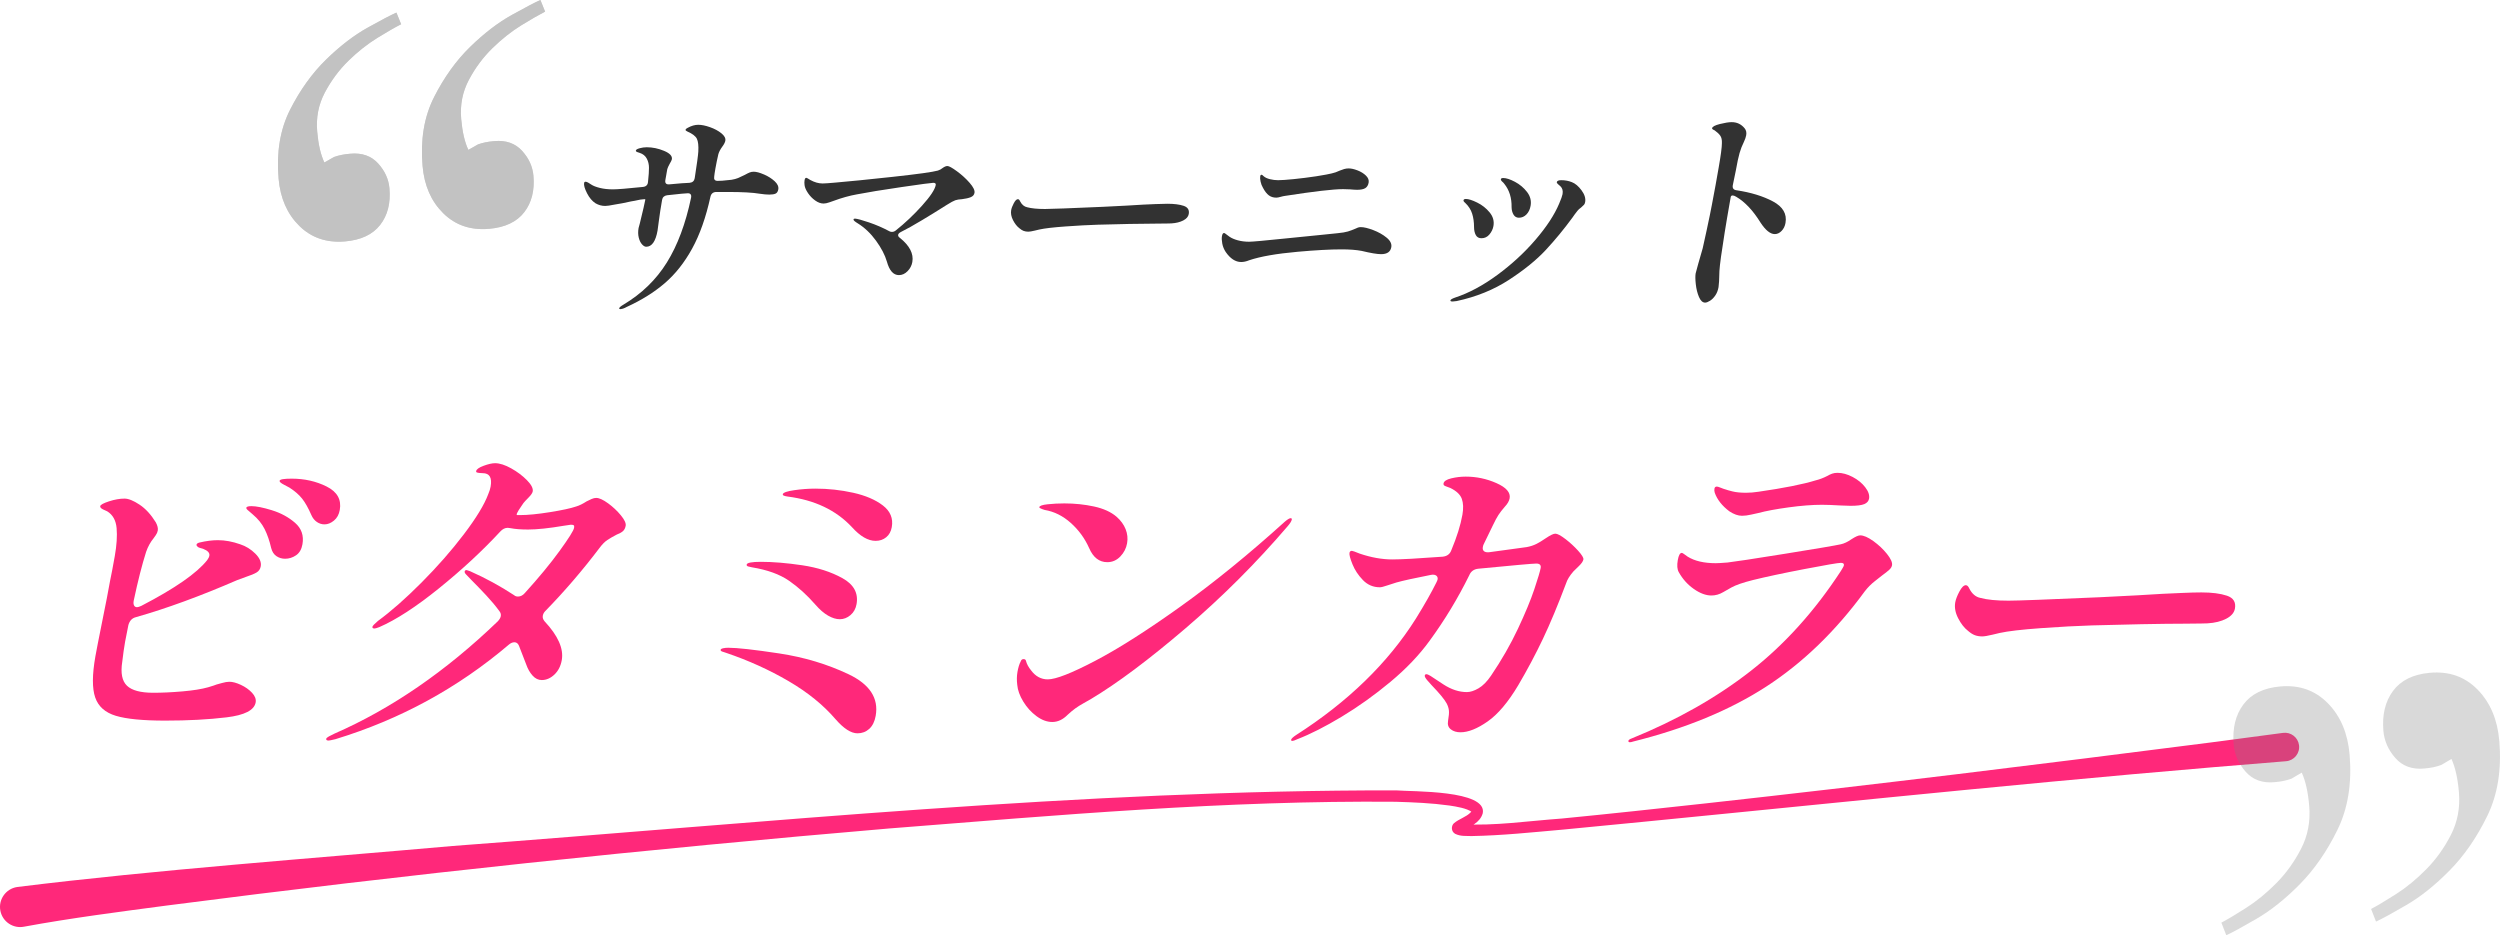 <?xml version="1.0" encoding="UTF-8"?><svg xmlns="http://www.w3.org/2000/svg" viewBox="0 0 620.914 232.283"><defs><style>.cls-1{fill:#ff287a;}.cls-2{fill:#323232;}.cls-3,.cls-4{fill:gray;}.cls-4,.cls-5{mix-blend-mode:multiply;opacity:.3;}.cls-6{isolation:isolate;}</style></defs><g class="cls-6"><g id="_イヤー_2"><g id="design"><g><path class="cls-1" d="M4.251,220.302c34.36-4.27,73.48-7.115,108.16-10.189,77.807-5.822,156.263-13.918,234.304-13.813,3.962,.34,22.664-.118,21.553,5.663-.69,2.456-3.128,3.258-4.997,4.345-.11,.057-.204,.145-.143,.086,.026-.061,.235-.156,.256-.769-.01-.433-.271-.774-.516-.924-.146-.076-.019-.008,.09,.005,8.268,.462,16.616-.814,24.897-1.407,11.96-1.164,23.916-2.47,35.871-3.777,41.745-4.611,83.722-9.786,125.404-15.127l17.894-2.373c1.938-.257,3.716,1.105,3.974,3.043,.271,1.999-1.209,3.833-3.22,3.993l-17.987,1.481c-53.271,4.49-108.43,10.415-161.679,15.511-7.515,.66-15.04,1.467-22.622,1.598-1.409-.065-2.67,.118-4.065-.547-1.068-.592-1.008-1.989-.343-2.618,1.353-1.16,3.075-1.538,4.22-2.758,.171-.172,.225-.337,.205-.268-.016,.039-.003,.131,.018,.185-1.277-.902-3.718-1.305-5.559-1.582-4.404-.613-8.866-.796-13.329-.929-42.042-.372-84.034,3.327-125.925,6.641-59.892,5.101-119.703,11.396-179.312,19.131-11.635,1.542-23.916,3.123-35.422,5.251-2.709,.539-5.342-1.22-5.881-3.929-.562-2.786,1.343-5.5,4.153-5.921h0Z"/><g><path class="cls-2" d="M189.728,43.319c1.04,.451,1.926,1.012,2.658,1.68,.73,.669,1.036,1.346,.915,2.032-.096,.542-.32,.894-.674,1.057-.353,.163-.875,.243-1.56,.243-.65,0-1.451-.071-2.401-.217-1.683-.288-4.295-.433-7.836-.433h-2.98c-.765,.036-1.233,.433-1.403,1.192-1.115,5.094-2.63,9.385-4.545,12.871-1.916,3.487-4.193,6.359-6.831,8.617-2.639,2.258-5.784,4.217-9.437,5.88l-.417,.217c-.394,.181-.681,.271-.861,.271l-.227,.055c-.253,0-.366-.072-.341-.217,.038-.217,.399-.524,1.083-.922,4.524-2.709,8.111-6.195,10.76-10.459,2.648-4.263,4.648-9.61,5.999-16.041l.019-.109c.063-.36,.011-.631-.155-.812-.167-.18-.435-.252-.802-.217l-1.429,.107-3.589,.38c-.706,.108-1.116,.488-1.23,1.138-.337,1.916-.6,3.605-.785,5.068-.186,1.463-.301,2.321-.346,2.574-.472,2.674-1.412,4.01-2.821,4.01-.325,0-.669-.197-1.033-.596-.364-.397-.636-.957-.815-1.68-.18-.723-.193-1.518-.04-2.385l.309-1.139c.771-3.143,1.229-5.129,1.376-5.961l-.208-.055-1.049,.108c-1.165,.253-1.913,.398-2.245,.434-1.581,.362-2.983,.632-4.208,.813-1.05,.217-1.811,.324-2.28,.324-.832,0-1.624-.217-2.378-.65-.844-.541-1.554-1.381-2.13-2.52-.577-1.138-.816-1.979-.721-2.52,.039-.217,.166-.326,.382-.326,.181,0,.417,.092,.711,.271,.293,.182,.521,.325,.682,.434,.485,.325,1.203,.605,2.155,.84,.952,.235,2.024,.353,3.217,.353,1.12,0,3.593-.198,7.421-.597,.807-.071,1.242-.487,1.304-1.246,.172-1.59,.252-2.764,.242-3.522,.001-.831-.18-1.59-.547-2.276-.367-.686-.943-1.156-1.73-1.409-.277-.071-.514-.153-.715-.243-.201-.09-.289-.208-.263-.354,.039-.217,.351-.406,.94-.568,.588-.162,1.172-.244,1.75-.244,1.445,0,2.882,.299,4.313,.895,1.43,.596,2.076,1.292,1.936,2.086-.039,.217-.21,.579-.517,1.084-.319,.578-.525,1.03-.618,1.355l-.478,2.709c-.14,.796,.194,1.157,1.001,1.084,1.506-.144,2.535-.234,3.083-.271l1.916-.108c.735-.072,1.164-.451,1.285-1.139,.545-3.504,.844-5.707,.895-6.611,.08-1.48-.039-2.547-.358-3.197s-1.1-1.246-2.34-1.789c-.336-.143-.491-.289-.465-.434,.032-.18,.205-.342,.52-.487,.919-.505,1.795-.759,2.626-.759,.831,0,1.808,.199,2.93,.596,1.122,.398,2.062,.904,2.821,1.519,.759,.614,1.084,1.229,.976,1.842-.07,.398-.319,.886-.746,1.464-.476,.65-.801,1.265-.976,1.842-.276,1.157-.522,2.35-.739,3.578-.16,.902-.259,1.57-.3,2.005-.127,.724,.152,1.083,.839,1.083,.759,0,1.545-.054,2.359-.162l1.103-.108c.633-.108,1.173-.252,1.621-.433,.447-.182,.988-.435,1.624-.76,.521-.289,.937-.496,1.249-.623,.311-.127,.647-.189,1.009-.189,.65,0,1.496,.226,2.536,.678Z"/><path class="cls-2" d="M237.667,42.532c1.184,.866,2.234,1.825,3.152,2.872,.916,1.049,1.321,1.879,1.213,2.492-.089,.508-.406,.868-.95,1.085-.544,.216-1.259,.379-2.146,.487-.693,.037-1.251,.127-1.673,.271-.423,.145-1.122,.523-2.098,1.138-1.994,1.265-4.041,2.529-6.143,3.794s-3.846,2.24-5.23,2.926c-.437,.217-.676,.453-.721,.705-.051,.289,.084,.541,.408,.759,2.438,1.951,3.475,3.956,3.112,6.015-.153,.868-.549,1.627-1.187,2.277-.639,.65-1.356,.975-2.15,.975-1.374,0-2.369-1.119-2.985-3.359-.472-1.626-1.37-3.351-2.691-5.176-1.323-1.824-2.831-3.26-4.524-4.309-.36-.217-.633-.406-.821-.569-.188-.162-.272-.298-.253-.406,.025-.144,.146-.217,.363-.217,.571,.036,1.735,.353,3.491,.948,1.755,.596,3.441,1.328,5.059,2.195,.198,.108,.405,.162,.622,.162,.361,0,.69-.125,.988-.379,2.27-1.807,4.437-3.855,6.504-6.15,2.066-2.295,3.199-4.002,3.396-5.122,.064-.36-.14-.542-.609-.542-.434,0-3.062,.353-7.882,1.057-4.821,.705-8.523,1.311-11.104,1.815-1.828,.325-3.766,.868-5.814,1.626-.115,.037-.453,.154-1.011,.353-.559,.198-1.037,.298-1.434,.298-.687,0-1.383-.252-2.088-.759-.707-.505-1.303-1.119-1.789-1.843-.487-.723-.77-1.372-.848-1.951-.062-.469-.061-.885,.003-1.246,.07-.396,.213-.596,.43-.596,.108,0,.438,.182,.988,.541,1.054,.579,2.069,.867,3.044,.867,.506,0,1.566-.071,3.182-.217,3.411-.288,8.183-.767,14.316-1.436,6.134-.668,9.846-1.184,11.139-1.545,.459-.145,.857-.36,1.199-.65,.454-.324,.844-.487,1.169-.487,.397,0,1.188,.434,2.372,1.301Z"/><path class="cls-2" d="M254.239,57.354c-.34-.125-.697-.352-1.073-.677-.604-.469-1.127-1.138-1.57-2.005s-.595-1.697-.455-2.493c.083-.47,.3-1.038,.653-1.707,.352-.669,.691-1.003,1.017-1.003,.217,0,.402,.182,.555,.542,.431,.831,1.014,1.319,1.748,1.464,1.068,.289,2.543,.433,4.422,.433,1.409,0,6.21-.181,14.402-.542,4.518-.217,7.838-.396,9.959-.541,.837-.036,1.856-.082,3.059-.136,1.202-.054,2.2-.081,2.995-.081,1.661,0,3.004,.172,4.028,.514,1.023,.344,1.446,1.021,1.268,2.033-.114,.65-.57,1.184-1.366,1.599-.796,.415-1.778,.659-2.947,.731-.145,0-.49,.01-1.034,.027-.545,.019-1.396,.027-2.552,.027-1.699,0-3.97,.027-6.815,.081-2.847,.054-5.45,.117-7.811,.189-2.361,.073-5.051,.217-8.07,.435-3.019,.217-5.187,.469-6.501,.758l-1.132,.271c-.755,.181-1.294,.271-1.62,.271-.434,0-.82-.063-1.158-.19Z"/><path class="cls-2" d="M308.264,65.076c-1.409,0-2.69-.83-3.842-2.492-.427-.65-.711-1.346-.852-2.086-.14-.74-.166-1.363-.076-1.87,.089-.506,.26-.759,.513-.759,.108,0,.28,.1,.516,.299,.236,.197,.515,.406,.839,.623,.513,.361,1.202,.659,2.064,.894,.861,.235,1.798,.353,2.811,.353,.794,0,3.63-.252,8.507-.759,4.876-.505,7.938-.813,9.186-.921l4.249-.435c1.139-.108,2.004-.252,2.597-.433,.592-.181,1.22-.416,1.886-.705,.199-.108,.405-.197,.617-.271,.211-.071,.443-.107,.696-.107,.759,0,1.781,.244,3.069,.73,1.287,.488,2.396,1.111,3.329,1.871,.931,.758,1.325,1.553,1.178,2.384-.204,1.157-1.047,1.734-2.528,1.734-.976,0-2.59-.271-4.842-.813-1.329-.252-2.987-.379-4.973-.379-2.818,0-6.449,.199-10.89,.596-5.286,.471-9.312,1.176-12.079,2.114-.701,.29-1.359,.433-1.973,.433Zm9.762-16.177c-.438,.128-.784,.19-1.036,.19-.723,0-1.34-.19-1.851-.569-.511-.38-.998-1.003-1.458-1.87-.279-.469-.477-.983-.595-1.545-.118-.559-.148-1.002-.091-1.327,.044-.253,.157-.38,.338-.38,.108,0,.284,.127,.529,.38,.376,.325,.902,.569,1.578,.731,.676,.163,1.339,.244,1.989,.244,.831,0,2.138-.09,3.923-.271,1.784-.18,3.641-.414,5.571-.704,2.008-.325,3.277-.56,3.81-.704,.675-.145,1.349-.379,2.021-.705,.351-.145,.707-.271,1.069-.379,.362-.109,.742-.162,1.14-.162,.614,0,1.344,.162,2.19,.486,.845,.326,1.546,.76,2.101,1.301,.555,.543,.778,1.121,.67,1.734-.115,.65-.395,1.111-.84,1.383-.446,.271-1.12,.406-2.022,.406-.398,0-.988-.035-1.77-.108l-1.725-.054c-2.421,0-7.234,.561-14.44,1.68-.296,.036-.663,.117-1.1,.243Z"/><path class="cls-2" d="M360.235,74.615c.039-.217,.423-.452,1.154-.705,3.413-1.119,6.903-2.988,10.473-5.608,3.569-2.62,6.728-5.528,9.478-8.726,2.75-3.197,4.713-6.187,5.89-8.969,.493-1.156,.778-1.951,.854-2.385,.146-.831-.028-1.48-.523-1.951-.156-.145-.351-.316-.586-.515-.236-.198-.342-.37-.316-.515,.057-.326,.429-.488,1.116-.488,.939,0,1.814,.162,2.624,.488,.845,.324,1.647,1.002,2.405,2.031,.757,1.03,1.057,1.998,.898,2.9-.051,.289-.145,.515-.282,.678-.137,.162-.376,.389-.716,.677-.412,.29-.713,.561-.902,.813-.463,.578-.891,1.156-1.281,1.734-2.094,2.854-4.289,5.52-6.585,7.992-2.298,2.477-5.344,4.951-9.14,7.426-3.797,2.475-8.136,4.235-13.017,5.283l-.995,.109c-.398,0-.581-.092-.549-.271Zm6.304-16.231c-.287-.523-.434-1.183-.438-1.978,0-1.229-.156-2.34-.469-3.333-.313-.993-.887-1.888-1.722-2.683-.317-.253-.459-.47-.427-.65,.039-.217,.238-.326,.6-.326,.65,0,1.582,.299,2.796,.895,1.213,.596,2.245,1.409,3.092,2.439,.848,1.029,1.164,2.159,.948,3.387-.134,.759-.465,1.455-.991,2.086-.527,.633-1.188,.949-1.983,.949-.65,0-1.119-.262-1.406-.786Zm9.375-5.067c-.309-.506-.472-1.119-.488-1.842,.046-2.312-.552-4.246-1.796-5.799-.083-.145-.328-.397-.733-.76-.107-.217-.156-.342-.15-.379,.038-.217,.237-.324,.599-.324,.758,0,1.732,.316,2.922,.947,1.189,.633,2.188,1.473,2.997,2.521,.808,1.048,1.104,2.187,.888,3.414-.159,.903-.503,1.626-1.033,2.168-.529,.542-1.155,.813-1.877,.813-.579,0-1.022-.253-1.33-.76Z"/><path class="cls-2" d="M431.233,47.247c3.625,.542,6.667,1.472,9.127,2.791,2.458,1.319,3.491,3.099,3.096,5.338-.14,.796-.464,1.455-.972,1.978-.509,.525-1.069,.787-1.683,.787-1.121,0-2.307-.957-3.559-2.873-1.855-2.998-3.864-5.13-6.026-6.395-.36-.217-.647-.325-.864-.325-.29,0-.456,.127-.5,.38-.694,3.938-1.196,6.882-1.503,8.833-.782,4.843-1.216,8.021-1.303,9.538-.044,2.096-.117,3.434-.219,4.011-.14,.795-.406,1.481-.797,2.06-.391,.577-.83,1.02-1.318,1.328-.488,.307-.894,.46-1.219,.46-.615,0-1.121-.46-1.518-1.382-.398-.922-.664-1.979-.796-3.17-.134-1.192-.146-2.096-.037-2.711,.044-.252,.253-1.029,.628-2.33,.548-1.878,.921-3.179,1.122-3.902,.263-1.083,.58-2.52,.949-4.309,.369-1.787,.645-3.098,.828-3.928l.513-2.602c.233-1.12,.538-2.746,.914-4.878l.765-4.335c.529-3,.795-5.022,.8-6.07,.032-.795-.104-1.409-.407-1.843-.303-.434-.76-.867-1.369-1.301-.102-.036-.244-.108-.423-.216-.18-.109-.259-.218-.24-.326,.07-.396,.719-.749,1.947-1.057,1.228-.307,2.204-.461,2.927-.461,1.301,0,2.367,.507,3.201,1.518,.386,.471,.52,1.049,.398,1.734-.083,.47-.269,1.012-.558,1.626-.449,.903-.811,1.834-1.088,2.791-.277,.958-.587,2.411-.932,4.362l-.749,3.631c-.128,.724,.16,1.139,.864,1.247Z"/><path class="cls-1" d="M59.827,170.098c1.104,.512,2.026,1.166,2.77,1.963,.74,.798,1.042,1.594,.901,2.39-.341,1.936-2.751,3.173-7.227,3.714-4.479,.541-9.562,.811-15.251,.811-5.52,0-9.604-.397-12.251-1.195-2.649-.797-4.358-2.317-5.127-4.566-.77-2.247-.754-5.646,.049-10.2,.241-1.366,.818-4.323,1.736-8.877,.836-4.097,1.475-7.396,1.917-9.901,.337-1.593,.728-3.641,1.169-6.146,.471-2.674,.621-4.979,.451-6.913-.171-1.934-.95-3.329-2.336-4.183-.161-.057-.504-.213-1.027-.47-.524-.255-.761-.525-.71-.811,.06-.341,.784-.739,2.174-1.194,1.389-.455,2.681-.684,3.876-.684,.967,0,2.202,.499,3.706,1.494,1.502,.996,2.852,2.461,4.047,4.396,.427,.798,.593,1.48,.492,2.049-.07,.398-.238,.782-.502,1.151-.265,.371-.436,.613-.512,.727-.798,.969-1.425,2.105-1.882,3.414-1.028,3.243-2.047,7.255-3.061,12.035l-.03,.171c-.081,.456-.047,.825,.103,1.109,.148,.286,.394,.427,.736,.427,.227,0,.588-.113,1.084-.342,8.33-4.323,13.778-8.108,16.342-11.352,.296-.398,.477-.769,.537-1.109,.12-.684-.406-1.252-1.577-1.707-.218-.057-.477-.129-.773-.215-.298-.085-.517-.213-.658-.383-.15-.114-.211-.256-.181-.428,.04-.227,.269-.396,.688-.512,1.662-.397,3.206-.598,4.629-.598,1.763,0,3.61,.342,5.538,1.024,1.398,.456,2.643,1.224,3.733,2.305,1.09,1.081,1.545,2.134,1.364,3.158-.121,.683-.467,1.194-1.04,1.536s-1.463,.713-2.671,1.109l-2.099,.769c-9.182,3.983-17.577,7.057-25.184,9.219-.951,.228-1.579,.883-1.882,1.963l-.823,4.183c-.241,1.365-.476,3.018-.702,4.951-.436,2.789-.045,4.766,1.173,5.932,1.216,1.167,3.39,1.75,6.52,1.75,2.22,0,4.643-.113,7.273-.342,2.629-.227,4.752-.567,6.369-1.023,1.14-.342,1.835-.568,2.083-.684,.237-.057,.701-.184,1.391-.384,.688-.198,1.291-.299,1.803-.299,.796,0,1.747,.256,2.852,.769Zm7.731-43.361c2.212,.683,4.12,1.722,5.724,3.115,1.603,1.395,2.215,3.173,1.834,5.335-.221,1.252-.753,2.163-1.592,2.731-.841,.57-1.744,.854-2.711,.854-.798,0-1.514-.213-2.149-.641-.637-.426-1.073-1.095-1.31-2.006-.419-1.82-.967-3.398-1.64-4.736-.675-1.337-1.657-2.547-2.945-3.629-.291-.283-.637-.582-1.037-.896-.401-.312-.585-.556-.555-.726,.03-.171,.163-.283,.401-.342,.237-.056,.527-.085,.869-.085,1.195,0,2.898,.341,5.111,1.024Zm13.586-5.89c2.614,1.31,3.696,3.243,3.245,5.804-.201,1.139-.684,2.021-1.448,2.646-.765,.627-1.546,.939-2.342,.939-.683,0-1.318-.199-1.901-.598-.584-.397-1.039-.967-1.363-1.707-.771-1.764-1.54-3.129-2.308-4.098-.768-.967-1.817-1.878-3.146-2.731-.416-.227-.819-.44-1.21-.64-.392-.199-.7-.385-.927-.556-.226-.171-.324-.341-.294-.512,.06-.342,1.058-.513,2.993-.513,3.186,0,6.086,.655,8.702,1.964Z"/><path class="cls-1" d="M151.004,124.986c1.21,.883,2.272,1.878,3.187,2.988,.914,1.109,1.316,1.977,1.206,2.603-.1,.569-.321,1.011-.66,1.323-.341,.313-.876,.611-1.609,.896-.878,.455-1.639,.896-2.282,1.322-.645,.428-1.303,1.097-1.975,2.006-4.228,5.578-8.703,10.785-13.424,15.621-.345,.341-.557,.74-.638,1.195-.08,.455,.066,.91,.442,1.365,3.351,3.585,4.776,6.801,4.274,9.645-.261,1.48-.871,2.676-1.828,3.586-.958,.91-2.005,1.365-3.143,1.365-.854,0-1.614-.369-2.28-1.109-.667-.739-1.189-1.65-1.567-2.731l-1.818-4.694c-.242-.568-.618-.854-1.13-.854-.456,0-.918,.199-1.386,.597-12.651,10.755-27.005,18.58-43.061,23.474-.951,.227-1.511,.342-1.682,.342-.456,0-.657-.143-.607-.428,.03-.17,.25-.371,.66-.597,.41-.229,.862-.455,1.358-.684,14.181-6.202,27.714-15.505,40.6-27.911,.421-.455,.668-.882,.738-1.281,.08-.454-.045-.881-.372-1.279-.918-1.252-1.986-2.531-3.207-3.842-1.221-1.309-2.483-2.616-3.789-3.926l-1.225-1.28c-.291-.284-.417-.54-.377-.769,.04-.227,.201-.342,.487-.342,.056,0,.326,.086,.808,.256,3.852,1.708,7.513,3.7,10.982,5.976,.244,.228,.565,.341,.964,.341,.625,0,1.188-.283,1.687-.854,3.459-3.812,6.336-7.298,8.629-10.456,2.292-3.157,3.499-5.078,3.619-5.761,.061-.342,.026-.555-.1-.641-.128-.086-.362-.129-.703-.129l-1.752,.257c-3.695,.627-6.653,.938-8.872,.938-1.765,0-3.224-.113-4.378-.341l-.668-.085c-.683,0-1.308,.312-1.873,.938-4.428,4.78-9.495,9.475-15.202,14.084-5.707,4.608-10.656,7.824-14.846,9.646-.61,.229-.999,.341-1.169,.341-.399,0-.573-.142-.522-.427,.04-.227,.495-.711,1.366-1.451,3.266-2.39,6.87-5.562,10.811-9.518,3.941-3.953,7.448-7.951,10.522-11.992,3.073-4.039,5.097-7.368,6.071-9.986,.291-.684,.487-1.309,.587-1.878,.392-2.22-.267-3.329-1.974-3.329-.17,0-.411-.014-.718-.043-.308-.027-.542-.07-.703-.128-.161-.056-.226-.171-.196-.341,.08-.455,.698-.896,1.855-1.323,1.155-.427,2.104-.641,2.844-.641,1.137,0,2.471,.427,4,1.28,1.527,.854,2.834,1.836,3.919,2.945,1.085,1.109,1.562,2.035,1.432,2.773-.07,.398-.416,.911-1.039,1.537-.623,.627-1.044,1.081-1.265,1.365l-.578,.854c-.991,1.424-1.315,2.135-.974,2.135h.683c1.934,0,4.409-.242,7.426-.727,3.015-.482,5.189-.951,6.522-1.408,.779-.227,1.651-.653,2.616-1.279,.438-.228,.857-.428,1.258-.598,.399-.172,.771-.256,1.112-.256,.739,0,1.715,.441,2.925,1.322Z"/><path class="cls-1" d="M207.525,178.633c-3.02-3.527-6.917-6.686-11.688-9.475-4.773-2.787-9.924-5.121-15.453-6.999-.104-.056-.318-.128-.646-.214-.326-.085-.539-.17-.637-.256-.1-.085-.139-.184-.118-.299,.03-.17,.237-.299,.622-.384,.385-.085,.805-.128,1.261-.128,2.219,0,6.432,.469,12.641,1.408,6.207,.939,11.95,2.661,17.228,5.164,5.277,2.504,7.53,5.947,6.757,10.328-.251,1.423-.783,2.505-1.596,3.244-.813,.74-1.789,1.109-2.927,1.109-1.594,0-3.409-1.166-5.444-3.5Zm-1.864-25.734c-1.033-.598-2.071-1.494-3.111-2.689-2.083-2.39-4.278-4.381-6.586-5.975-2.309-1.593-5.371-2.702-9.186-3.329-.332-.056-.647-.128-.944-.214-.299-.084-.427-.24-.387-.469,.08-.455,1.258-.684,3.535-.684,3.015,0,6.437,.285,10.263,.854,3.826,.57,7.151,1.637,9.978,3.201,2.824,1.566,3.997,3.713,3.515,6.445-.201,1.139-.702,2.048-1.506,2.73-.803,.684-1.689,1.025-2.656,1.025-.911,0-1.883-.3-2.915-.896Zm5.924-21.979c-3.924-4.21-9.254-6.743-15.988-7.597-.388-.057-.689-.129-.901-.214-.213-.085-.304-.214-.273-.384,.126-.397,1.08-.727,2.862-.982,1.78-.256,3.524-.383,5.231-.383,3.186,0,6.312,.341,9.379,1.023,3.066,.684,5.526,1.736,7.382,3.158,1.854,1.424,2.591,3.216,2.21,5.378-.191,1.081-.652,1.921-1.383,2.518-.732,.598-1.609,.896-2.634,.896-1.877,0-3.84-1.138-5.885-3.414Z"/><path class="cls-1" d="M252.693,166.94c.201-1.138,.469-2.02,.808-2.646,.126-.397,.361-.598,.703-.598,.341,0,.542,.143,.607,.428,.201,.797,.629,1.593,1.286,2.389,1.105,1.48,2.482,2.22,4.133,2.22,1.991,0,5.918-1.536,11.781-4.608,5.862-3.073,12.946-7.583,21.25-13.529,8.303-5.945,16.924-12.96,25.86-21.041,.668-.568,1.146-.854,1.431-.854,.227,0,.321,.115,.281,.342-.07,.398-.427,.968-1.069,1.707-7.741,9.047-16.169,17.47-25.282,25.266-9.114,7.797-16.948,13.656-23.501,17.583-.381,.229-.983,.569-1.802,1.024-.821,.457-1.524,.896-2.111,1.323s-1.222,.954-1.9,1.579c-1.179,1.195-2.45,1.793-3.815,1.793-1.31,0-2.619-.483-3.927-1.451-1.31-.967-2.405-2.178-3.287-3.628-.883-1.451-1.379-2.83-1.49-4.14-.141-1.138-.125-2.19,.045-3.158Zm17.81-30.814c-1.059-2.39-2.571-4.467-4.535-6.23-1.966-1.764-4.137-2.845-6.513-3.244-.918-.283-1.36-.512-1.33-.683,.06-.341,.756-.583,2.091-.726,1.333-.142,2.712-.213,4.135-.213,2.561,0,5.019,.256,7.375,.768,2.356,.512,4.226,1.365,5.609,2.561,1.034,.912,1.778,1.936,2.232,3.073,.453,1.139,.576,2.305,.365,3.5-.221,1.252-.785,2.347-1.689,3.286-.906,.938-1.984,1.408-3.235,1.408-1.993,0-3.494-1.166-4.504-3.5Z"/><path class="cls-1" d="M388.78,133.863c1.152,.883,2.205,1.85,3.159,2.902,.952,1.054,1.393,1.779,1.323,2.176-.081,.457-.447,.997-1.097,1.623-.652,.627-1.116,1.081-1.393,1.365-.931,1.082-1.528,2.049-1.792,2.902-2.035,5.406-3.958,10.016-5.768,13.828-1.811,3.812-3.854,7.654-6.128,11.522-2.507,4.212-5.042,7.212-7.606,9.005-2.564,1.793-4.814,2.689-6.748,2.689-.968,0-1.765-.242-2.39-.726-.627-.483-.859-1.181-.698-2.091,.211-1.195,.281-2.078,.21-2.646s-.255-1.139-.553-1.707c-.512-.967-1.755-2.476-3.726-4.524l-1.14-1.28c-.422-.512-.612-.881-.572-1.109,.04-.227,.173-.342,.401-.342,.227,0,.573,.143,1.035,.427,.15,.114,1.208,.812,3.173,2.091,1.964,1.281,3.915,1.921,5.85,1.921,.854,0,1.818-.312,2.897-.938,1.077-.625,2.116-1.678,3.118-3.158,2.616-3.869,4.835-7.738,6.656-11.609,1.82-3.868,3.182-7.154,4.086-9.857,.903-2.703,1.425-4.452,1.566-5.25,.13-.738-.231-1.109-1.085-1.109-.797,0-5.595,.426-14.395,1.279-1.102,.115-1.852,.656-2.249,1.623-2.835,5.748-6.126,11.182-9.874,16.303-2.558,3.529-5.803,6.928-9.737,10.2-3.935,3.272-7.955,6.146-12.062,8.621-4.106,2.476-7.779,4.339-11.015,5.591-.619,.283-1.014,.426-1.185,.426-.285,0-.412-.084-.381-.255,.05-.286,.462-.683,1.235-1.196,12.893-8.25,22.816-17.895,29.771-28.936,2.148-3.47,3.841-6.457,5.08-8.962,.174-.342,.276-.598,.306-.769,.07-.397-.045-.711-.347-.939-.301-.226-.748-.283-1.336-.17-4.067,.798-6.909,1.424-8.525,1.878-.78,.228-1.579,.483-2.397,.769s-1.398,.426-1.74,.426c-1.651,0-3.053-.597-4.208-1.792-1.155-1.194-2.021-2.503-2.594-3.927-.575-1.422-.821-2.36-.741-2.816,.06-.342,.261-.512,.603-.512,.171,0,.813,.228,1.928,.683,2.845,.968,5.549,1.45,8.109,1.45,2.219,0,6.384-.227,12.497-.682,1.1-.113,1.822-.654,2.164-1.622,1.378-3.3,2.294-6.231,2.746-8.792,.281-1.592,.229-2.916-.154-3.969-.384-1.053-1.335-1.949-2.855-2.689-.265-.113-.572-.227-.921-.341-.351-.114-.572-.228-.665-.341-.095-.114-.126-.257-.096-.428,.1-.568,.744-.995,1.933-1.28,1.188-.284,2.379-.427,3.575-.427,2.674,0,5.225,.541,7.652,1.622,2.426,1.081,3.515,2.334,3.264,3.755-.12,.684-.531,1.396-1.229,2.135-.643,.74-1.159,1.408-1.549,2.006-.391,.598-.856,1.465-1.398,2.604-.185,.398-.944,1.963-2.279,4.694-.087,.171-.156,.398-.206,.683-.081,.457,.016,.798,.289,1.024,.272,.228,.698,.313,1.278,.257l9.359-1.281c.884-.17,1.668-.426,2.355-.768,.686-.342,1.481-.824,2.39-1.451,1.097-.739,1.873-1.11,2.329-1.11,.512,0,1.344,.441,2.499,1.323Z"/><path class="cls-1" d="M404.518,184.267c-.075-.058-.103-.143-.083-.257,.041-.227,.302-.426,.788-.597,11.216-4.552,21.045-10.114,29.488-16.688,8.442-6.572,15.937-14.865,22.483-24.882,.164-.283,.325-.555,.484-.811,.159-.256,.254-.469,.284-.641,.07-.396-.181-.598-.749-.598-.683,0-3.69,.513-9.02,1.537-5.331,1.024-9.602,1.936-12.815,2.731-2.5,.627-4.305,1.253-5.41,1.878-1.106,.627-1.755,.996-1.945,1.109-.954,.57-1.943,.854-2.967,.854-1.366,0-2.822-.54-4.366-1.621-1.546-1.081-2.794-2.477-3.744-4.184-.392-.682-.472-1.678-.241-2.986,.21-1.195,.542-1.793,.999-1.793,.114,0,.322,.115,.623,.342,.301,.228,.578,.426,.834,.598,1.743,1.082,4.067,1.621,6.969,1.621,.568,0,1.546-.057,2.932-.17,1.567-.172,6.332-.896,14.297-2.177,7.964-1.28,12.57-2.062,13.815-2.348,.826-.171,1.727-.597,2.701-1.28,.964-.625,1.673-.939,2.129-.939,.854,0,1.937,.47,3.251,1.408,1.313,.939,2.448,2.006,3.405,3.201,.955,1.195,1.373,2.135,1.253,2.816-.07,.399-.309,.783-.715,1.152-.407,.371-1.002,.841-1.785,1.408-.201,.172-.78,.628-1.734,1.366-.957,.741-1.805,1.595-2.543,2.562-7.199,9.845-15.329,17.711-24.391,23.601s-20.11,10.456-33.144,13.7c-.306,.113-.572,.17-.798,.17-.115,0-.208-.029-.284-.085Zm24.994-57.274c-1.808-1.365-3.017-2.902-3.626-4.609-.11-.342-.135-.683-.075-1.023,.061-.342,.261-.513,.602-.513,.171,0,.495,.101,.972,.298,.477,.201,.933,.357,1.369,.471,.103,.057,.605,.199,1.504,.426,.898,.229,2.031,.342,3.396,.342,.967,0,2.006-.085,3.118-.256,6.306-.91,11.023-1.849,14.154-2.816,.95-.228,1.926-.598,2.927-1.11,.381-.226,.769-.412,1.165-.555,.394-.142,.848-.213,1.36-.213,1.195,0,2.443,.341,3.746,1.024,1.301,.683,2.346,1.536,3.134,2.561,.786,1.023,1.104,1.963,.954,2.816-.11,.627-.503,1.082-1.179,1.365-.677,.285-1.812,.428-3.404,.428l-2.545-.086c-1.916-.113-3.441-.17-4.579-.17-2.39,0-5.146,.213-8.265,.64-3.12,.427-5.635,.896-7.546,1.408-.295,.058-.873,.185-1.732,.384-.86,.201-1.632,.299-2.314,.299-.968,0-2.013-.369-3.133-1.109Z"/><path class="cls-1" d="M490.494,157.764c-.534-.199-1.097-.555-1.69-1.067-.951-.739-1.775-1.792-2.473-3.158-.698-1.366-.937-2.674-.716-3.927,.13-.738,.473-1.635,1.029-2.688,.555-1.052,1.089-1.579,1.602-1.579,.341,0,.632,.285,.874,.854,.678,1.311,1.596,2.078,2.751,2.305,1.682,.457,4.005,.684,6.964,.684,2.219,0,9.78-.285,22.685-.854,7.115-.342,12.344-.627,15.685-.854,1.318-.057,2.925-.129,4.818-.215,1.893-.084,3.465-.127,4.717-.127,2.617,0,4.733,.271,6.345,.811,1.611,.541,2.277,1.608,1.996,3.201-.181,1.023-.898,1.864-2.151,2.518-1.254,.654-2.801,1.039-4.642,1.152-.228,0-.771,.015-1.629,.043-.859,.029-2.199,.043-4.02,.043-2.675,0-6.253,.043-10.734,.127-4.483,.086-8.583,.186-12.302,.299-3.72,.115-7.956,.342-12.71,.684-4.755,.342-8.169,.74-10.24,1.195l-1.783,.426c-1.189,.286-2.038,.428-2.55,.428-.683,0-1.292-.1-1.825-.299Z"/></g><path class="cls-4" d="M557.884,225.47c2.583-1.65,5.092-3.707,7.526-6.177,2.431-2.465,4.473-5.314,6.125-8.541,1.652-3.227,2.319-6.738,2-10.536-.291-3.465-.91-6.236-1.854-8.318-.305,.198-.65,.399-1.034,.6s-.88,.495-1.484,.882c-.624,.227-1.249,.408-1.877,.548s-1.417,.254-2.371,.341c-3.02,.276-5.413-.596-7.183-2.613-1.77-2.018-2.758-4.277-2.968-6.776-.335-3.992,.469-7.293,2.411-9.903s4.975-4.104,9.107-4.481c4.77-.435,8.732,.956,11.885,4.171,3.154,3.219,4.952,7.473,5.397,12.772,.597,7.121-.41,13.343-3.02,18.672-2.61,5.328-5.724,9.828-9.341,13.495-3.617,3.667-7.221,6.541-10.805,8.618-3.587,2.081-6.076,3.435-7.462,4.059l-1.224-3.131c1.53-.803,3.588-2.032,6.171-3.681Zm37.186-3.394c2.583-1.65,5.092-3.707,7.526-6.177,2.431-2.465,4.473-5.314,6.125-8.541,1.648-3.227,2.315-6.738,1.997-10.536-.291-3.465-.91-6.236-1.854-8.318-.305,.198-.65,.399-1.03,.599-.384,.201-.88,.495-1.484,.882-.624,.227-1.249,.408-1.877,.548-.631,.141-1.421,.254-2.371,.341-3.02,.276-5.413-.596-7.183-2.613-1.77-2.018-2.758-4.277-2.968-6.776-.335-3.992,.469-7.293,2.411-9.903,1.942-2.609,4.975-4.104,9.107-4.481,4.766-.435,8.728,.957,11.881,4.171,3.154,3.219,4.952,7.473,5.397,12.772,.597,7.121-.41,13.343-3.02,18.672-2.61,5.328-5.724,9.828-9.341,13.495s-7.218,6.541-10.805,8.618c-3.587,2.081-6.072,3.435-7.458,4.059l-1.224-3.131c1.53-.803,3.588-2.032,6.171-3.681Z"/><g class="cls-5"><path class="cls-3" d="M93.728,9.408c-2.468,1.522-4.866,3.417-7.192,5.69-2.326,2.276-4.276,4.9-5.851,7.873-1.577,2.978-2.21,6.215-1.903,9.715,.28,3.195,.869,5.752,1.776,7.662,.288-.177,.618-.361,.985-.546,.364-.184,.837-.457,1.421-.815,.594-.204,1.191-.37,1.791-.499,.6-.129,1.358-.233,2.27-.313,2.883-.252,5.171,.549,6.863,2.398,1.689,1.849,2.637,3.918,2.837,6.205,.32,3.661-.448,6.686-2.305,9.076-1.857,2.391-4.756,3.757-8.702,4.102-4.56,.399-8.347-.88-11.363-3.839-3.016-2.959-4.737-6.878-5.163-11.753-.573-6.548,.388-12.27,2.881-17.172,2.494-4.899,5.469-9.035,8.926-12.409,3.457-3.37,6.898-6.013,10.327-7.923,3.426-1.91,5.804-3.154,7.132-3.733l1.172,2.889c-1.469,.743-3.436,1.872-5.901,3.39Zm35.76-3.129c-2.468,1.522-4.866,3.417-7.189,5.69-2.326,2.276-4.276,4.9-5.851,7.873-1.577,2.978-2.21,6.215-1.903,9.715,.28,3.195,.869,5.752,1.776,7.662,.288-.177,.618-.361,.985-.546,.364-.184,.837-.457,1.421-.815,.59-.204,1.187-.37,1.791-.499,.6-.129,1.355-.233,2.266-.312,2.887-.253,5.175,.549,6.867,2.398,1.689,1.849,2.637,3.918,2.837,6.205,.32,3.661-.448,6.686-2.305,9.076-1.857,2.391-4.756,3.757-8.706,4.102-4.56,.399-8.344-.88-11.359-3.839-3.016-2.959-4.737-6.878-5.163-11.753-.573-6.548,.388-12.27,2.881-17.172,2.494-4.899,5.466-9.035,8.922-12.409,3.457-3.37,6.898-6.013,10.327-7.923,3.429-1.91,5.807-3.154,7.135-3.733l1.168,2.889c-1.465,.743-3.432,1.872-5.901,3.39Z"/><path class="cls-2" d="M93.728,9.408c-2.468,1.522-4.866,3.417-7.192,5.69-2.326,2.276-4.276,4.9-5.851,7.873-1.577,2.978-2.21,6.215-1.903,9.715,.28,3.195,.869,5.752,1.776,7.662,.288-.177,.618-.361,.985-.546,.364-.184,.837-.457,1.421-.815,.594-.204,1.191-.37,1.791-.499,.6-.129,1.358-.233,2.27-.313,2.883-.252,5.171,.549,6.863,2.398,1.689,1.849,2.637,3.918,2.837,6.205,.32,3.661-.448,6.686-2.305,9.076-1.857,2.391-4.756,3.757-8.702,4.102-4.56,.399-8.347-.88-11.363-3.839-3.016-2.959-4.737-6.878-5.163-11.753-.573-6.548,.388-12.27,2.881-17.172,2.494-4.899,5.469-9.035,8.926-12.409,3.457-3.37,6.898-6.013,10.327-7.923,3.426-1.91,5.804-3.154,7.132-3.733l1.172,2.889c-1.469,.743-3.436,1.872-5.901,3.39Zm35.76-3.129c-2.468,1.522-4.866,3.417-7.189,5.69-2.326,2.276-4.276,4.9-5.851,7.873-1.577,2.978-2.21,6.215-1.903,9.715,.28,3.195,.869,5.752,1.776,7.662,.288-.177,.618-.361,.985-.546,.364-.184,.837-.457,1.421-.815,.59-.204,1.187-.37,1.791-.499,.6-.129,1.355-.233,2.266-.312,2.887-.253,5.175,.549,6.867,2.398,1.689,1.849,2.637,3.918,2.837,6.205,.32,3.661-.448,6.686-2.305,9.076-1.857,2.391-4.756,3.757-8.706,4.102-4.56,.399-8.344-.88-11.359-3.839-3.016-2.959-4.737-6.878-5.163-11.753-.573-6.548,.388-12.27,2.881-17.172,2.494-4.899,5.466-9.035,8.922-12.409,3.457-3.37,6.898-6.013,10.327-7.923,3.429-1.91,5.807-3.154,7.135-3.733l1.168,2.889c-1.465,.743-3.432,1.872-5.901,3.39Z"/></g></g></g></g></g></svg>